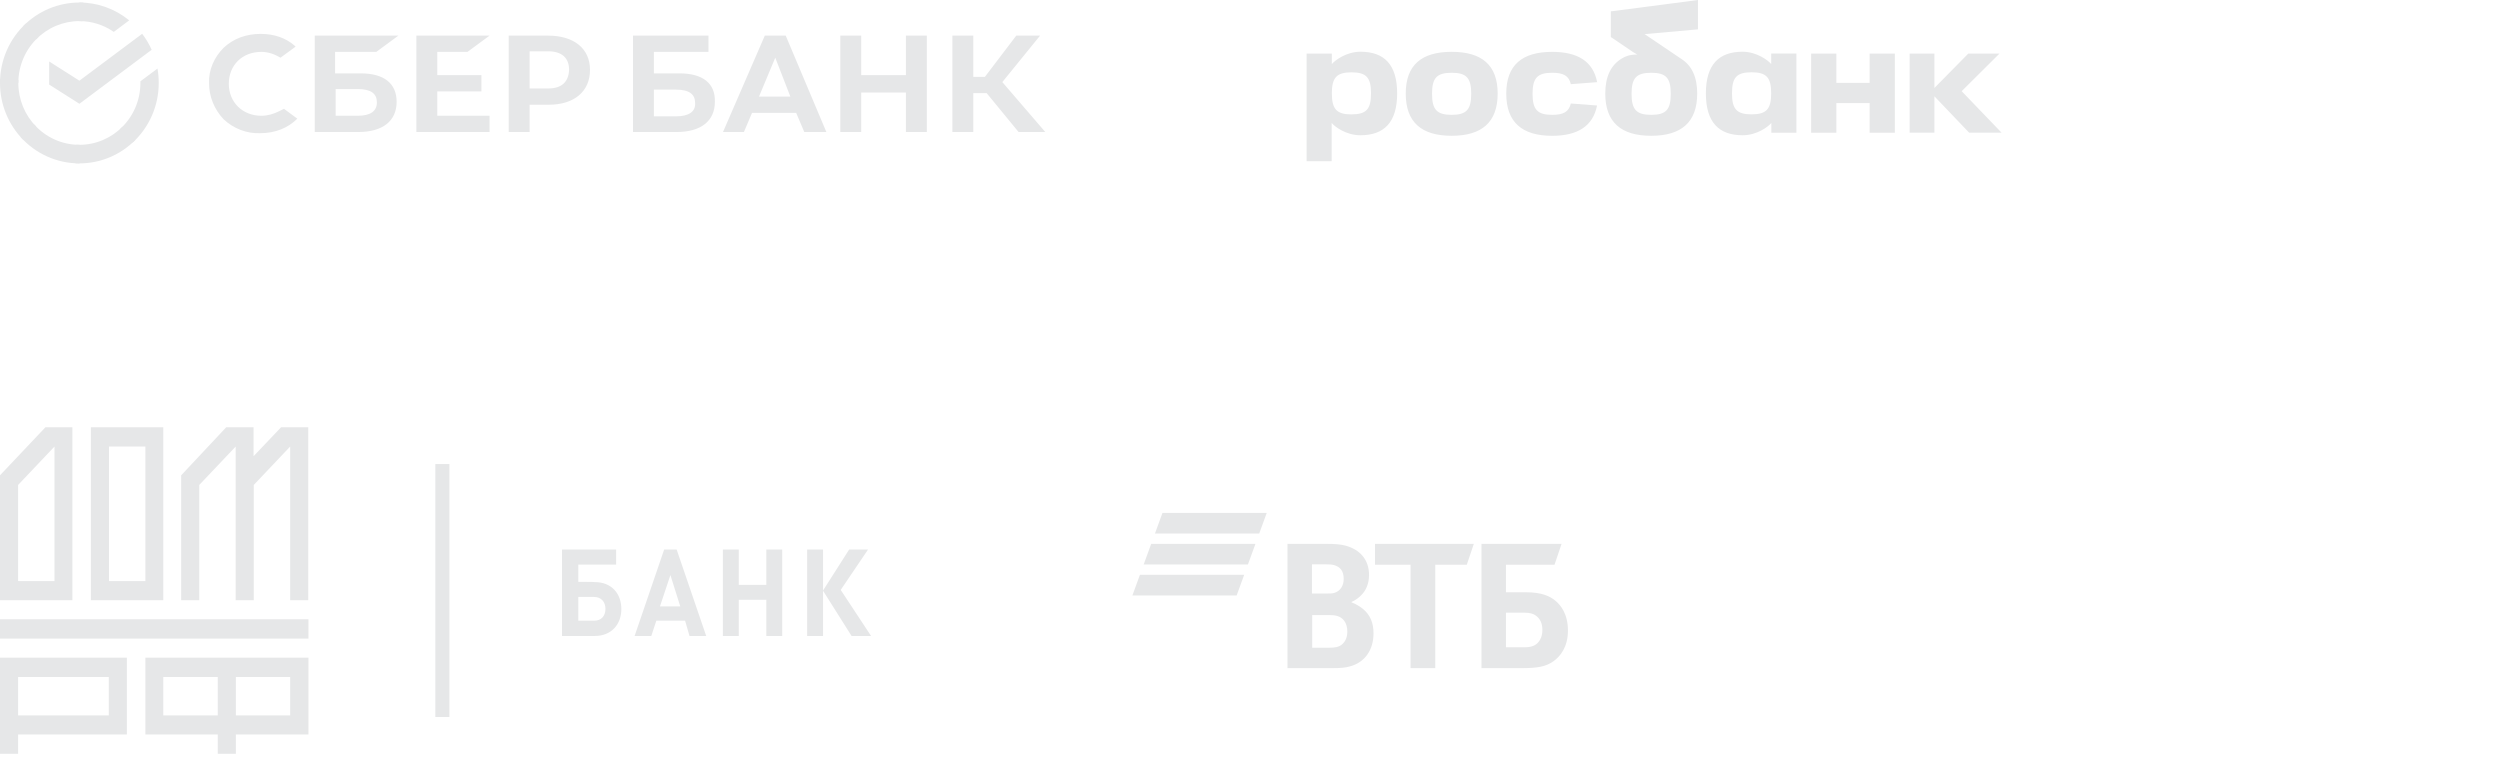 <?xml version="1.0" encoding="UTF-8"?> <svg xmlns="http://www.w3.org/2000/svg" width="287" height="87" viewBox="0 0 287 87" fill="none"><path d="M53.667 5.956L56.2 4.09H47.8V15.156H56.2V13.29H50.2V10.49H55.267V8.623H50.2V5.956H53.667ZM43.2 5.956L45.733 4.09H36.133V15.156H41.133C43.933 15.156 45.533 13.89 45.533 11.69C45.533 9.556 44.067 8.423 41.4 8.423H38.467V5.956H43.2ZM41.067 10.223C42.6 10.223 43.267 10.756 43.267 11.756C43.267 12.756 42.533 13.29 41.067 13.29H38.533V10.223H41.067ZM62.933 4.09H58.4V15.156H60.8V12.023H63C65.933 12.023 67.733 10.49 67.733 8.023C67.733 5.556 65.867 4.09 62.933 4.09ZM62.933 10.156H60.8V5.89H62.933C64.467 5.89 65.333 6.623 65.333 8.023C65.267 9.423 64.467 10.156 62.933 10.156ZM32.067 12.756C31.4 13.09 30.733 13.29 30 13.29C27.867 13.29 26.267 11.756 26.267 9.623C26.267 7.49 27.8 5.956 30 5.956C30.8 5.956 31.533 6.223 32.2 6.623L33.933 5.356L33.8 5.223C32.8 4.356 31.467 3.89 29.933 3.89C28.267 3.89 26.8 4.423 25.667 5.49C24.6 6.556 23.933 8.023 24 9.556C24 11.09 24.6 12.556 25.667 13.69C26.8 14.756 28.333 15.356 29.867 15.29C31.6 15.29 33.067 14.69 34.133 13.623L32.6 12.49L32.067 12.756ZM104 8.623H98.867V4.09H96.467V15.156H98.867V10.623H104V15.156H106.4V4.09H104V8.623ZM87.8 4.09L83 15.156H85.4L86.333 12.956H91.4L92.333 15.156H94.867L90.2 4.09H87.8ZM87.133 11.09L89 6.623L90.733 11.09H87.133ZM115.067 9.423L119.4 4.09H116.667L113.067 8.823H111.733V4.09H109.333V15.156H111.733V10.69H113.267L116.933 15.156H120L115.067 9.423ZM78 8.423H75.067V5.956H81.333V4.09H72.667V15.156H77.667C80.467 15.156 82.067 13.89 82.067 11.69C82.133 9.556 80.667 8.423 78 8.423ZM77.6 13.356H75.067V10.29H77.6C79.133 10.29 79.8 10.823 79.8 11.823C79.867 12.823 79.067 13.356 77.6 13.356Z" fill="#E6E7E8"></path><path d="M16.321 3.878C16.753 4.445 17.12 5.061 17.412 5.714L9.113 11.914L5.645 9.711V7.06L9.113 9.263L16.321 3.878Z" fill="#E6E7E8"></path><path d="M2.105 9.523C2.105 9.404 2.108 9.286 2.113 9.169L0.011 9.064C0.004 9.217 2.54017e-06 9.37 2.54017e-06 9.526C-0.001 10.738 0.234 11.938 0.692 13.058C1.15 14.178 1.822 15.195 2.669 16.051L4.16 14.541C3.508 13.883 2.991 13.101 2.638 12.24C2.286 11.379 2.104 10.456 2.105 9.523Z" fill="#E6E7E8"></path><path d="M9.111 2.423C9.229 2.423 9.345 2.427 9.461 2.433L9.566 0.302C9.416 0.295 9.264 0.291 9.111 0.291C7.915 0.29 6.729 0.528 5.624 0.992C4.518 1.456 3.514 2.136 2.669 2.995L4.16 4.506C4.809 3.845 5.58 3.321 6.43 2.963C7.28 2.606 8.191 2.422 9.111 2.423Z" fill="#E6E7E8"></path><path d="M9.111 16.624C8.994 16.624 8.877 16.624 8.761 16.615L8.655 18.745C8.807 18.753 8.959 18.757 9.111 18.757C10.307 18.758 11.492 18.52 12.597 18.056C13.702 17.592 14.706 16.911 15.55 16.052L14.062 14.542C13.413 15.202 12.641 15.726 11.792 16.084C10.942 16.441 10.031 16.625 9.111 16.624Z" fill="#E6E7E8"></path><path d="M13.061 3.662L14.832 2.338C13.213 1.01 11.192 0.286 9.108 0.29V2.423C10.519 2.421 11.897 2.853 13.061 3.662Z" fill="#E6E7E8"></path><path d="M18.222 9.524C18.223 8.969 18.175 8.415 18.079 7.869L16.118 9.334C16.118 9.397 16.118 9.46 16.118 9.524C16.118 10.516 15.913 11.497 15.516 12.404C15.118 13.31 14.537 14.122 13.81 14.786L15.224 16.371C16.169 15.506 16.925 14.45 17.441 13.27C17.958 12.091 18.224 10.814 18.222 9.524Z" fill="#E6E7E8"></path><path d="M9.111 16.624C8.132 16.625 7.164 16.417 6.27 16.014C5.375 15.611 4.574 15.022 3.918 14.285L2.355 15.718C3.209 16.676 4.251 17.442 5.415 17.965C6.579 18.488 7.838 18.758 9.111 18.757V16.624Z" fill="#E6E7E8"></path><path d="M4.413 4.26L2.999 2.676C2.054 3.54 1.298 4.597 0.782 5.776C0.265 6.956 -0.001 8.232 5.60425e-06 9.523H2.105C2.104 8.531 2.31 7.549 2.707 6.643C3.105 5.736 3.686 4.925 4.413 4.26Z" fill="#E6E7E8"></path><path d="M194.927 0L184.935 1.305V4.262L194.927 3.37V0Z" fill="#E6E7E8"></path><path fill-rule="evenodd" clip-rule="evenodd" d="M193.036 6.776L184.935 1.309V4.258L187.461 5.969L187.958 6.259C187.051 6.27 186.616 6.454 186.179 6.718C184.932 7.47 184.285 8.792 184.285 10.744C184.285 14.032 186.1 15.588 189.557 15.588C193.015 15.588 194.839 14.032 194.839 10.744C194.839 8.841 194.221 7.539 193.036 6.776ZM189.557 13.184C187.843 13.184 187.304 12.56 187.304 10.769C187.304 8.977 187.839 8.354 189.557 8.354C191.275 8.354 191.802 8.965 191.802 10.769C191.802 12.572 191.284 13.184 189.557 13.184ZM164.398 10.769C164.398 12.563 164.933 13.184 166.651 13.184C168.369 13.184 168.896 12.56 168.896 10.769C168.896 8.977 168.377 8.354 166.651 8.354C164.925 8.354 164.398 8.965 164.398 10.769ZM161.379 10.743C161.379 7.455 163.206 5.95 166.651 5.95C170.097 5.95 171.932 7.455 171.932 10.743C171.932 14.031 170.117 15.588 166.651 15.588C163.186 15.588 161.379 14.031 161.379 10.743ZM152.894 7.361C153.223 6.944 154.549 5.938 156.18 5.938C158.896 5.938 160.393 7.401 160.393 10.726C160.393 14.05 158.894 15.527 156.171 15.527C154.531 15.527 153.214 14.539 152.876 14.113V18.507H150V6.153H152.894V7.361ZM152.897 10.718C152.897 12.511 153.436 13.134 155.15 13.134V13.13C156.876 13.13 157.393 12.52 157.393 10.718C157.393 8.917 156.868 8.303 155.15 8.303C153.432 8.303 152.897 8.926 152.897 10.718ZM214.633 6.157V9.512H210.814V6.157H207.919V15.235H210.814V11.835H214.633V15.235H217.529V6.157H214.633ZM200.056 15.527C197.332 15.527 195.835 14.046 195.835 10.726C195.835 7.41 197.331 5.938 200.046 5.938C201.677 5.938 203.002 6.944 203.333 7.355V6.147H206.228V15.236H203.35V14.113C203.012 14.539 201.696 15.527 200.056 15.527ZM201.078 8.297C199.351 8.297 198.833 8.909 198.833 10.712C198.832 12.507 199.361 13.128 201.078 13.128C202.795 13.128 203.33 12.514 203.33 10.712C203.33 8.911 202.805 8.297 201.078 8.297ZM180.331 11.881C180.106 12.83 179.501 13.184 178.19 13.184C176.476 13.184 175.937 12.56 175.937 10.769C175.937 8.977 176.476 8.353 178.19 8.353C179.501 8.353 180.106 8.707 180.332 9.662L183.351 9.433C182.9 7.058 181.133 5.954 178.19 5.954C174.745 5.954 172.919 7.459 172.919 10.747C172.919 14.034 174.733 15.591 178.19 15.591C181.131 15.591 182.88 14.464 183.342 12.112L180.331 11.881ZM225.199 10.468L229.781 15.234H226.06L222.069 11.055V11.274V12.06V15.234H219.226V6.157H222.069V10.101L225.954 6.157H229.535L225.199 10.468Z" fill="#E6E7E8"></path><path d="M12.512 82.127H2.078V77.718H12.489V82.127H12.512ZM14.612 75.502H0V86.536H2.078V84.32H14.566V75.502H14.612ZM2.078 55.673L6.256 51.264V66.707H2.078V55.673ZM0 68.9H8.31V49.048H5.217L0 54.565V68.9ZM12.512 51.264H16.69V66.707H12.512V51.264ZM10.434 68.9H18.744V49.048H10.434V68.9ZM33.31 68.9H35.388V49.048H32.248V49.071L29.109 52.372V49.048H25.97L20.799 54.565V68.9H22.876V55.673L27.055 51.264V68.9H29.132V55.673L33.31 51.264V68.9ZM0 73.309H35.411V71.093H0V73.309ZM27.078 77.718H33.31V82.127H27.078V77.718ZM25 82.127H18.744V77.718H25V82.127ZM27.078 84.32H35.411V75.502H16.69V84.32H25V86.536H27.078V84.32ZM66.39 68.531H68.214C69.021 68.531 69.506 69.108 69.506 69.893C69.506 70.724 69.021 71.255 68.214 71.255H66.39V68.531ZM66.39 66.799V64.814H70.73V63.083H64.52V73.009H68.283C70.153 73.009 71.33 71.716 71.33 69.916C71.33 68.115 70.175 66.823 68.283 66.823C68.306 66.799 66.39 66.799 66.39 66.799ZM78.094 69.616H75.762L76.963 66.015L78.094 69.616ZM79.156 73.009H81.072L77.678 63.083H76.247L72.853 73.009H74.769L75.346 71.255H78.648L79.156 73.009ZM87.974 73.009H89.797V63.083H87.974V67.146H84.811V63.083H82.987V73.009H84.811V68.854H87.974V73.009ZM96.514 67.723L99.654 63.083H97.484L94.484 67.792V63.083H92.66V73.009H94.484V67.815L97.761 73.009H100L96.514 67.723Z" fill="#E6E7E8"></path><path d="M51.593 53.273H49.977V82.312H51.593V53.273Z" fill="#E6E7E8"></path><path d="M133.452 58.881L132.588 61.251H144.557L145.421 58.881H133.452ZM132.157 62.435L131.293 64.804H143.261L144.125 62.435H132.157ZM130.864 65.988L130 68.357H141.968L142.831 65.988C142.832 65.988 130.864 65.988 130.864 65.988Z" fill="#E6E7E8"></path><path d="M155.161 69.101V69.15C155.698 69.348 156.212 69.693 156.481 69.915C157.312 70.606 157.679 71.519 157.679 72.703C157.679 74.654 156.652 76.06 154.965 76.504C154.451 76.653 153.914 76.702 152.912 76.702H147.803V62.438H152.326C153.255 62.438 153.89 62.487 154.452 62.634C156.09 63.079 157.166 64.214 157.166 66.015C157.166 66.978 156.824 67.793 156.262 68.335C156.017 68.582 155.675 68.878 155.162 69.1L155.161 69.101ZM150.639 70.606V74.358H152.595C153.181 74.358 153.719 74.308 154.11 73.938C154.501 73.568 154.672 73.099 154.672 72.482C154.672 72.014 154.55 71.569 154.305 71.248C153.89 70.73 153.376 70.606 152.497 70.606H150.638H150.639ZM150.614 68.138H152.203C152.692 68.138 152.936 68.138 153.18 68.064C153.841 67.866 154.256 67.275 154.256 66.46C154.256 65.498 153.816 65.078 153.18 64.881C152.911 64.807 152.643 64.783 152.105 64.783H150.614V68.139V68.138ZM161.932 76.702V64.831H157.85V62.438H169.194L168.387 64.831H164.768V76.702H161.932ZM170.074 76.702V62.438H179.266L178.459 64.831H172.886V67.991H175.159C176.993 67.991 177.946 68.435 178.607 69.002C179.121 69.447 180 70.434 180 72.384C180 74.309 179.096 75.37 178.337 75.913C177.457 76.529 176.529 76.703 174.646 76.703H170.074H170.074V76.702ZM172.885 74.308H175.012C175.818 74.308 176.307 74.11 176.649 73.666C176.82 73.444 177.065 73.049 177.065 72.309C177.065 71.569 176.82 71.05 176.331 70.68C176.038 70.458 175.647 70.335 174.987 70.335H172.884V74.308H172.885Z" fill="#E6E7E8"></path></svg> 